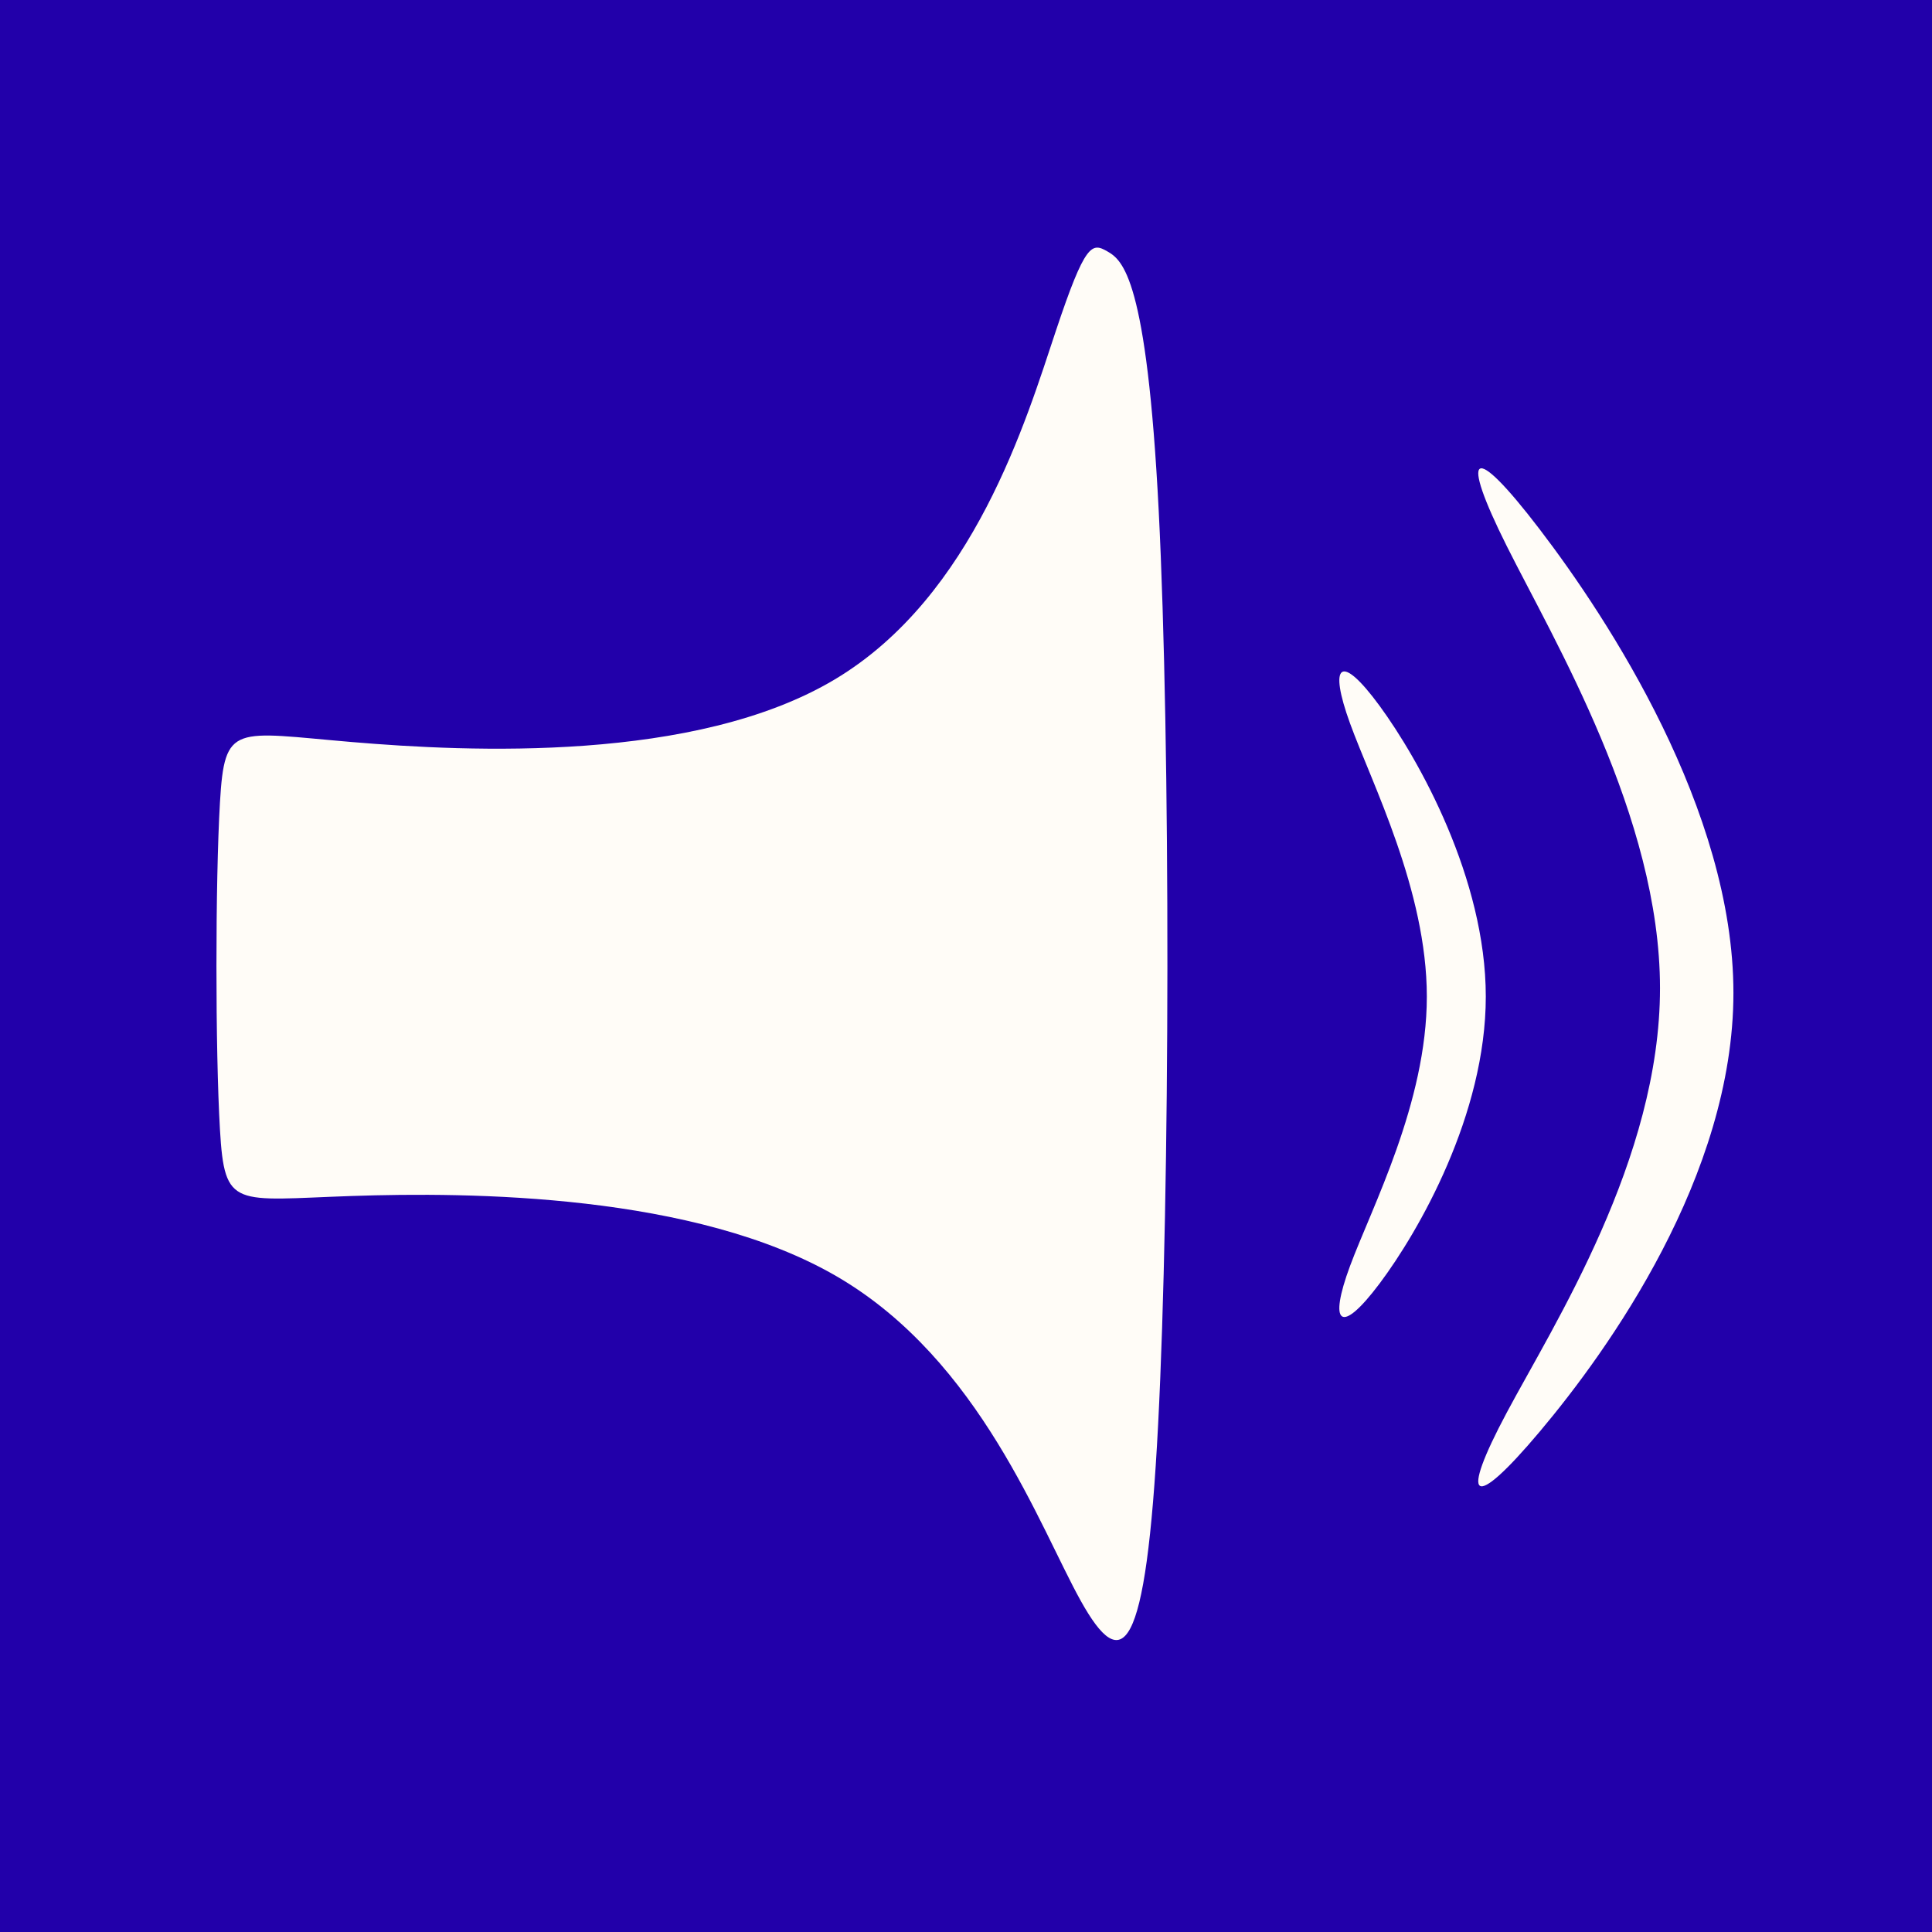 ﻿<?xml version="1.0" encoding="utf-8"?>
<!DOCTYPE svg PUBLIC "-//W3C//DTD SVG 1.1//EN" "http://www.w3.org/Graphics/SVG/1.1/DTD/svg11.dtd">
<svg xmlns="http://www.w3.org/2000/svg" xmlns:xlink="http://www.w3.org/1999/xlink" version="1.1" baseProfile="full" width="81.92" height="81.92" viewBox="0 0 81.92 81.92" enable-background="new 0 0 81.92 81.92" xml:space="preserve">
	<rect x="-2.60433e-006" y="2.28882e-005" fill="#2200AA" fill-opacity="1" stroke-width="0.32" stroke-linejoin="round" width="81.92" height="81.92"/>
	<path fill="#FFFCF7" fill-opacity="1" stroke-width="0.32" stroke-linejoin="round" d="M 9.327,34.017C 9.128,37.389 9.128,44.532 9.327,47.905C 9.525,51.278 9.922,50.881 14.914,50.712C 19.905,50.543 29.491,50.603 35.534,54.153C 41.578,57.703 44.078,64.743 45.832,67.888C 47.586,71.033 48.594,70.282 49.106,60.405C 49.619,50.528 49.635,31.526 49.131,21.652C 48.627,11.777 47.602,11.031 46.95,10.657C 46.298,10.284 46.019,10.284 44.769,14.034C 43.519,17.784 41.298,25.284 35.395,28.809C 29.491,32.335 19.905,31.886 14.914,31.463C 9.922,31.041 9.525,30.644 9.327,34.017 Z "/>
	<path fill="#FFFCF7" fill-opacity="1" stroke-width="0.32" stroke-linejoin="round" d="M 57.245,30.676C 56.326,28.15 56.826,27.65 58.495,29.926C 60.163,32.203 63,37.256 63,42.256C 63,47.256 60.163,52.203 58.495,54.426C 56.826,56.65 56.326,56.15 57.245,53.676C 58.163,51.203 60.5,46.756 60.5,42.256C 60.5,37.756 58.163,33.203 57.245,30.676 Z "/>
	<path fill="#FFFCF7" fill-opacity="1" stroke-width="0.32" stroke-linejoin="round" d="M 63.887,23.15C 61.887,19.15 62.387,18.65 65.29,22.45C 68.193,26.25 73.5,34.349 73.5,42.099C 73.5,49.849 68.193,57.25 65.29,60.7C 62.387,64.15 61.887,63.65 63.887,59.9C 65.887,56.15 70.387,49.15 70.387,41.9C 70.387,34.65 65.887,27.15 63.887,23.15 Z "/>
</svg>
